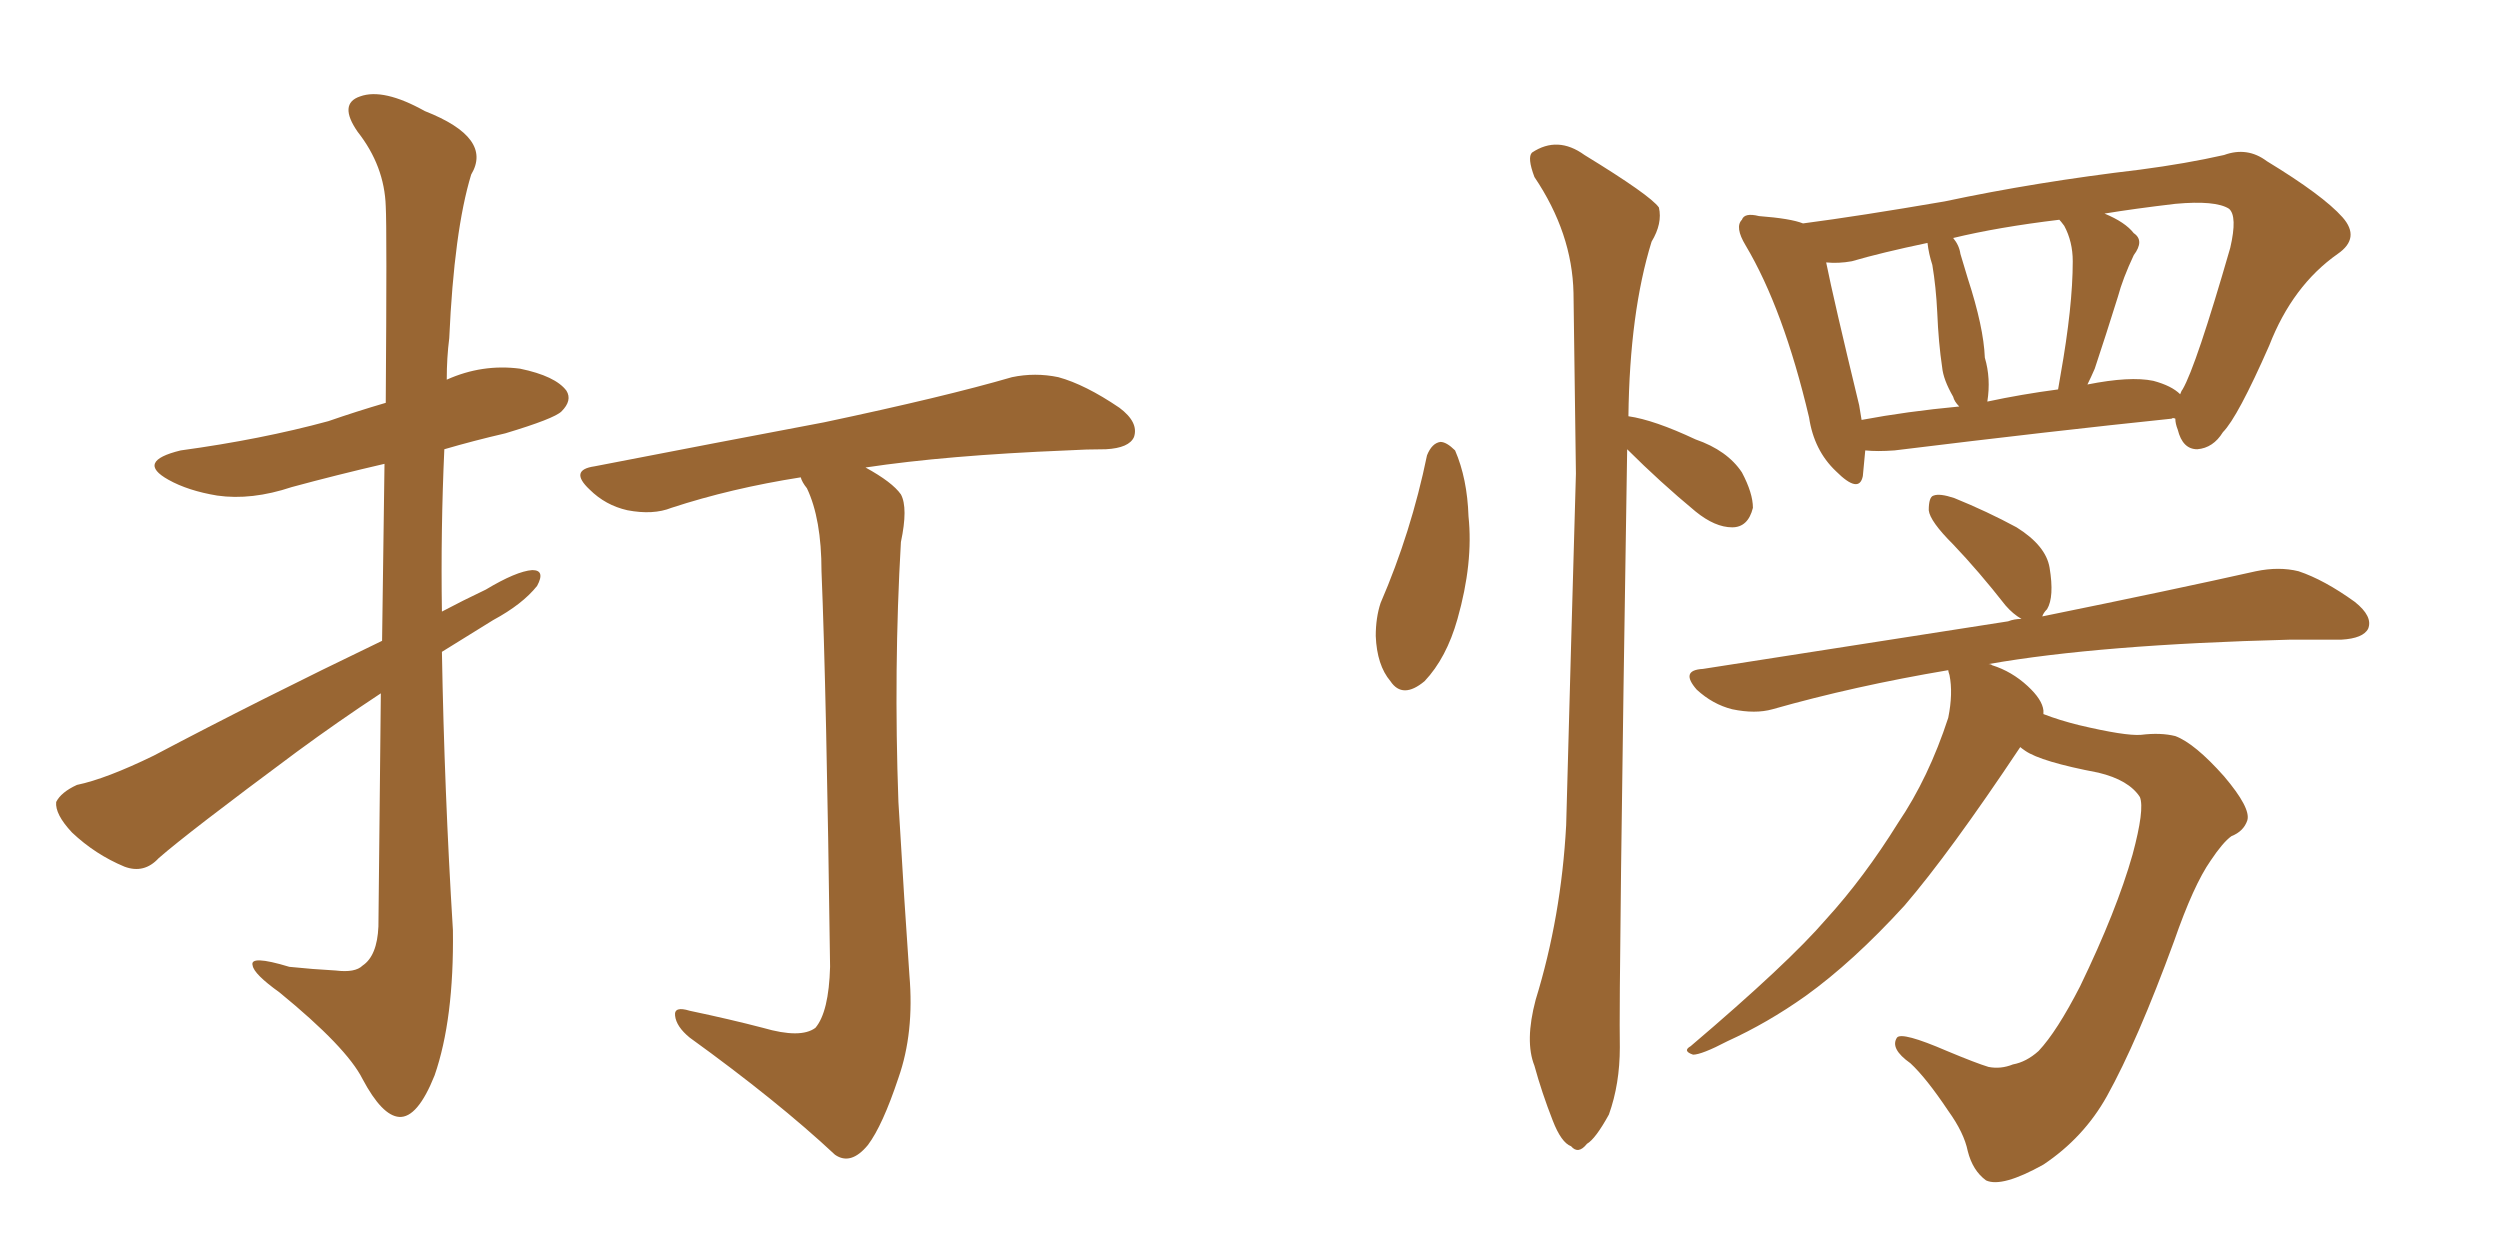 <svg xmlns="http://www.w3.org/2000/svg" xmlns:xlink="http://www.w3.org/1999/xlink" width="300" height="150"><path fill="#996633" padding="10" d="M45.70 83.20L45.70 83.20Q40.58 86.57 35.60 90.23L35.60 90.23Q22.56 99.90 19.04 102.98L19.04 102.98Q17.29 104.88 14.94 104.00L14.94 104.00Q11.43 102.54 8.64 99.90L8.64 99.90Q6.59 97.71 6.74 96.24L6.74 96.24Q7.32 95.07 9.23 94.19L9.23 94.19Q12.74 93.46 18.46 90.67L18.46 90.67Q31.20 83.94 45.85 76.90L45.85 76.90Q46.00 64.60 46.14 55.66L46.14 55.66Q40.43 56.98 35.01 58.45L35.01 58.45Q30.18 60.06 26.07 59.47L26.07 59.47Q22.56 58.89 20.21 57.57L20.21 57.57Q16.26 55.37 21.68 54.05L21.68 54.05Q31.35 52.73 39.40 50.54L39.40 50.54Q42.77 49.37 46.29 48.34L46.29 48.34Q46.44 27.39 46.29 24.76L46.29 24.76Q46.14 19.92 42.92 15.82L42.92 15.82Q40.58 12.45 43.21 11.57L43.21 11.57Q46.00 10.55 50.98 13.33L50.98 13.33Q59.18 16.55 56.54 20.95L56.54 20.95Q54.49 27.69 53.91 40.58L53.91 40.58Q53.61 42.92 53.61 45.56L53.61 45.56Q57.86 43.65 62.40 44.24L62.40 44.24Q66.65 45.12 67.97 46.88L67.97 46.88Q68.70 48.05 67.38 49.37L67.38 49.37Q66.50 50.24 60.64 52.00L60.64 52.00Q56.84 52.88 53.32 53.91L53.32 53.91Q52.88 63.57 53.03 73.39L53.03 73.39Q55.52 72.07 58.30 70.75L58.30 70.75Q61.96 68.55 63.87 68.41L63.87 68.41Q65.48 68.41 64.45 70.31L64.45 70.31Q62.70 72.51 59.18 74.41L59.18 74.41Q56.10 76.32 53.03 78.22L53.03 78.22Q53.32 94.92 54.35 111.62L54.35 111.62Q54.49 122.31 52.15 129.05L52.15 129.05Q50.10 134.18 47.90 134.03L47.90 134.03Q45.85 133.89 43.51 129.49L43.51 129.49Q41.60 125.68 33.54 119.09L33.54 119.09Q30.47 116.89 30.32 115.87L30.32 115.87Q29.88 114.55 34.72 116.02L34.72 116.02Q37.50 116.31 40.28 116.46L40.28 116.46Q42.63 116.75 43.51 115.87L43.51 115.87Q45.26 114.70 45.41 111.18L45.41 111.18Q45.56 95.65 45.70 83.20ZM91.55 123.34L91.55 123.34L91.55 123.34Q96.09 124.66 97.85 123.34L97.85 123.34Q99.46 121.44 99.61 116.02L99.61 116.02Q99.17 82.76 98.58 68.55L98.58 68.55Q98.58 62.26 96.83 58.59L96.83 58.59Q96.24 57.86 96.09 57.28L96.09 57.28Q87.74 58.59 80.57 60.94L80.57 60.94Q78.37 61.82 75.29 61.23L75.29 61.23Q72.66 60.64 70.75 58.74L70.75 58.74Q68.26 56.40 71.34 55.96L71.34 55.96Q86.43 53.03 98.88 50.68L98.88 50.68Q113.38 47.61 121.44 45.26L121.44 45.26Q124.22 44.68 127.00 45.26L127.00 45.26Q130.22 46.14 134.33 48.93L134.33 48.93Q136.67 50.68 136.08 52.44L136.08 52.44Q135.50 53.76 132.71 53.91L132.71 53.91Q130.37 53.91 128.03 54.05L128.03 54.05Q113.53 54.64 103.86 56.10L103.86 56.10Q107.08 57.86 108.11 59.33L108.11 59.33Q108.98 60.94 108.11 65.04L108.11 65.04Q107.23 80.27 107.81 96.24L107.81 96.24Q108.54 108.69 109.13 117.04L109.13 117.04Q109.72 123.93 107.81 129.35L107.81 129.35Q105.91 135.06 104.15 137.40L104.15 137.40Q102.10 139.89 100.20 138.57L100.20 138.57Q93.31 132.13 82.76 124.51L82.76 124.51Q81.15 123.19 81.01 121.88L81.01 121.88Q80.86 120.70 82.76 121.29L82.76 121.29Q87.60 122.31 91.55 123.34ZM171.24 54.64L171.24 54.64Q171.83 53.17 172.85 53.03L172.85 53.03Q173.58 53.03 174.61 54.05L174.61 54.05Q176.07 57.42 176.22 61.96L176.22 61.96Q176.81 67.53 174.90 74.27L174.90 74.27Q173.58 78.96 170.95 81.74L170.95 81.74Q168.31 83.94 166.85 81.74L166.85 81.74Q165.23 79.83 165.09 76.32L165.09 76.32Q165.09 74.12 165.67 72.36L165.67 72.36Q169.34 63.87 171.24 54.64ZM195.41 49.95L195.41 49.95Q198.49 50.39 203.47 52.73L203.47 52.73Q207.28 54.05 209.03 56.69L209.03 56.69Q210.35 59.18 210.35 60.94L210.35 60.94Q209.77 63.28 207.86 63.28L207.86 63.28Q205.81 63.28 203.47 61.38L203.47 61.38Q199.22 57.86 195.26 53.91L195.26 53.91Q194.24 118.51 194.38 125.68L194.38 125.68Q194.38 130.08 193.07 133.74L193.07 133.74Q191.46 136.67 190.43 137.26L190.43 137.26Q189.40 138.57 188.53 137.55L188.53 137.55Q187.35 137.11 186.33 134.47L186.33 134.47Q185.01 131.10 184.13 127.88L184.13 127.88Q182.96 124.95 184.28 119.97L184.28 119.97Q187.35 110.01 187.94 99.02L187.94 99.02Q188.53 77.05 189.11 56.84L189.11 56.84Q188.96 45.26 188.82 35.16L188.82 35.16Q188.67 27.98 184.13 21.24L184.13 21.24Q183.25 18.90 183.84 18.31L183.84 18.31Q186.91 16.26 190.14 18.60L190.14 18.60Q198.05 23.44 199.07 24.90L199.07 24.90Q199.51 26.81 198.19 29.00L198.19 29.00Q195.56 37.50 195.41 49.95ZM261.04 50.24L261.04 50.24Q260.74 50.10 260.60 50.24L260.60 50.24Q246.39 51.71 227.34 54.05L227.34 54.05Q225.29 54.20 223.83 54.05L223.83 54.05Q223.68 55.81 223.54 57.13L223.54 57.13Q223.10 59.33 220.31 56.54L220.31 56.54Q217.68 54.05 217.09 50.10L217.09 50.10Q214.01 37.06 209.47 29.44L209.47 29.44Q208.15 27.25 209.03 26.37L209.03 26.37Q209.33 25.49 211.08 25.93L211.08 25.93Q214.89 26.22 216.36 26.81L216.36 26.81Q223.10 25.93 233.35 24.17L233.35 24.17Q244.34 21.83 256.79 20.36L256.79 20.36Q262.35 19.63 266.89 18.60L266.89 18.60Q269.68 17.58 272.02 19.34L272.02 19.34Q278.76 23.44 281.10 26.07L281.10 26.07Q283.30 28.56 280.52 30.47L280.52 30.47Q275.10 34.28 272.31 41.46L272.31 41.46Q268.51 50.10 266.75 51.86L266.75 51.86Q265.58 53.76 263.67 53.91L263.67 53.91Q261.91 53.91 261.33 51.56L261.33 51.56Q261.04 50.83 261.04 50.24ZM223.10 48.63L223.10 48.63Q223.24 49.51 223.39 50.39L223.39 50.39Q228.81 49.37 235.11 48.78L235.11 48.78Q234.52 48.19 234.38 47.61L234.38 47.61Q233.20 45.56 233.06 44.09L233.06 44.09Q232.62 41.16 232.47 37.50L232.47 37.50Q232.32 34.42 231.88 31.79L231.88 31.79Q231.45 30.47 231.30 29.15L231.30 29.15Q225.73 30.32 222.22 31.35L222.22 31.35Q220.61 31.64 219.14 31.49L219.14 31.49Q220.02 35.89 223.10 48.63ZM238.18 42.92L238.18 42.92Q238.92 45.41 238.48 48.19L238.48 48.19Q242.58 47.31 246.97 46.73L246.97 46.73Q247.12 45.85 247.27 44.97L247.27 44.97Q248.73 36.77 248.73 31.35L248.73 31.35Q248.73 29.00 247.71 27.10L247.71 27.10Q247.27 26.51 247.12 26.37L247.12 26.37Q239.79 27.25 234.38 28.56L234.38 28.56Q235.11 29.44 235.25 30.47L235.25 30.47Q235.69 31.93 236.13 33.40L236.13 33.40Q238.04 39.26 238.18 42.92ZM251.37 44.24L251.37 44.24Q250.93 45.26 250.49 46.14L250.49 46.14Q255.62 45.12 258.40 45.70L258.40 45.70Q260.60 46.29 261.62 47.31L261.62 47.31Q261.77 46.88 261.91 46.73L261.91 46.73Q263.53 43.95 267.63 29.74L267.63 29.74Q268.51 25.93 267.48 25.05L267.48 25.05Q265.87 24.02 261.04 24.46L261.04 24.46Q256.05 25.05 252.54 25.63L252.54 25.63Q255.03 26.66 256.05 27.98L256.05 27.98Q257.37 28.86 256.05 30.62L256.05 30.62Q254.74 33.40 254.15 35.60L254.15 35.60Q252.69 40.28 251.37 44.24ZM245.21 85.69L245.21 85.69L245.21 85.69Q247.12 86.43 249.46 87.01L249.46 87.01Q255.03 88.33 256.93 88.18L256.93 88.18Q259.28 87.89 261.04 88.33L261.04 88.33Q263.38 89.21 266.89 93.16L266.89 93.16Q270.12 96.97 269.68 98.44L269.68 98.44Q269.24 99.76 267.77 100.34L267.77 100.34Q266.75 101.07 265.28 103.27L265.28 103.27Q263.23 106.20 260.89 112.94L260.89 112.94Q256.49 124.95 252.83 131.54L252.83 131.54Q250.05 136.52 245.21 139.75L245.21 139.75Q240.23 142.53 238.33 141.65L238.33 141.65Q236.72 140.48 236.13 138.13L236.13 138.13Q235.69 135.94 233.79 133.30L233.79 133.30Q231.15 129.35 229.25 127.59L229.25 127.59Q226.76 125.83 227.64 124.51L227.64 124.51Q228.22 123.78 233.64 126.12L233.64 126.12Q237.16 127.59 238.62 128.03L238.62 128.03Q240.09 128.32 241.55 127.73L241.55 127.73Q243.16 127.44 244.63 126.12L244.63 126.12Q246.83 123.78 249.61 118.36L249.61 118.36Q254.00 109.28 255.91 102.54L255.91 102.54Q257.37 97.12 256.79 95.65L256.79 95.65Q255.47 93.60 251.81 92.72L251.81 92.72Q244.92 91.41 243.02 90.09L243.02 90.09Q242.58 89.79 242.43 89.65L242.43 89.65Q233.94 102.39 228.52 108.69L228.52 108.69Q222.36 115.43 216.65 119.53L216.65 119.53Q212.11 122.75 207.28 124.95L207.28 124.95Q204.20 126.56 203.17 126.56L203.17 126.56Q201.86 126.12 202.88 125.54L202.88 125.54Q214.60 115.58 219.14 110.30L219.14 110.30Q223.68 105.32 227.78 98.73L227.78 98.73Q231.45 93.31 233.79 86.13L233.79 86.13Q234.38 83.20 233.94 81.01L233.94 81.01Q233.79 80.57 233.79 80.42L233.79 80.42Q222.51 82.32 212.70 85.11L212.70 85.11Q210.64 85.69 207.86 85.11L207.86 85.11Q205.52 84.52 203.61 82.76L203.61 82.76Q201.56 80.42 204.35 80.27L204.35 80.27Q224.12 77.20 240.97 74.56L240.97 74.56Q241.70 74.27 242.58 74.27L242.58 74.27Q241.55 73.68 240.67 72.66L240.67 72.66Q237.45 68.55 234.38 65.33L234.38 65.33Q231.59 62.55 231.45 61.23L231.45 61.23Q231.45 59.62 232.03 59.47L232.03 59.47Q232.76 59.18 234.52 59.77L234.52 59.77Q238.48 61.38 241.99 63.28L241.99 63.28Q245.51 65.48 245.95 68.12L245.95 68.12Q246.53 71.63 245.65 73.10L245.65 73.10Q245.21 73.54 245.07 73.97L245.07 73.97Q260.89 70.75 270.70 68.55L270.70 68.55Q273.49 67.97 275.83 68.55L275.83 68.55Q278.91 69.58 282.57 72.22L282.57 72.22Q284.77 73.97 284.18 75.44L284.18 75.44Q283.59 76.61 280.96 76.76L280.96 76.76Q278.03 76.76 274.80 76.76L274.80 76.76Q251.95 77.34 238.62 79.69L238.62 79.69Q238.92 79.69 239.06 79.83L239.06 79.83Q241.41 80.57 243.31 82.32L243.31 82.32Q245.07 83.94 245.21 85.25L245.21 85.25Q245.21 85.55 245.21 85.69Z"/></svg>